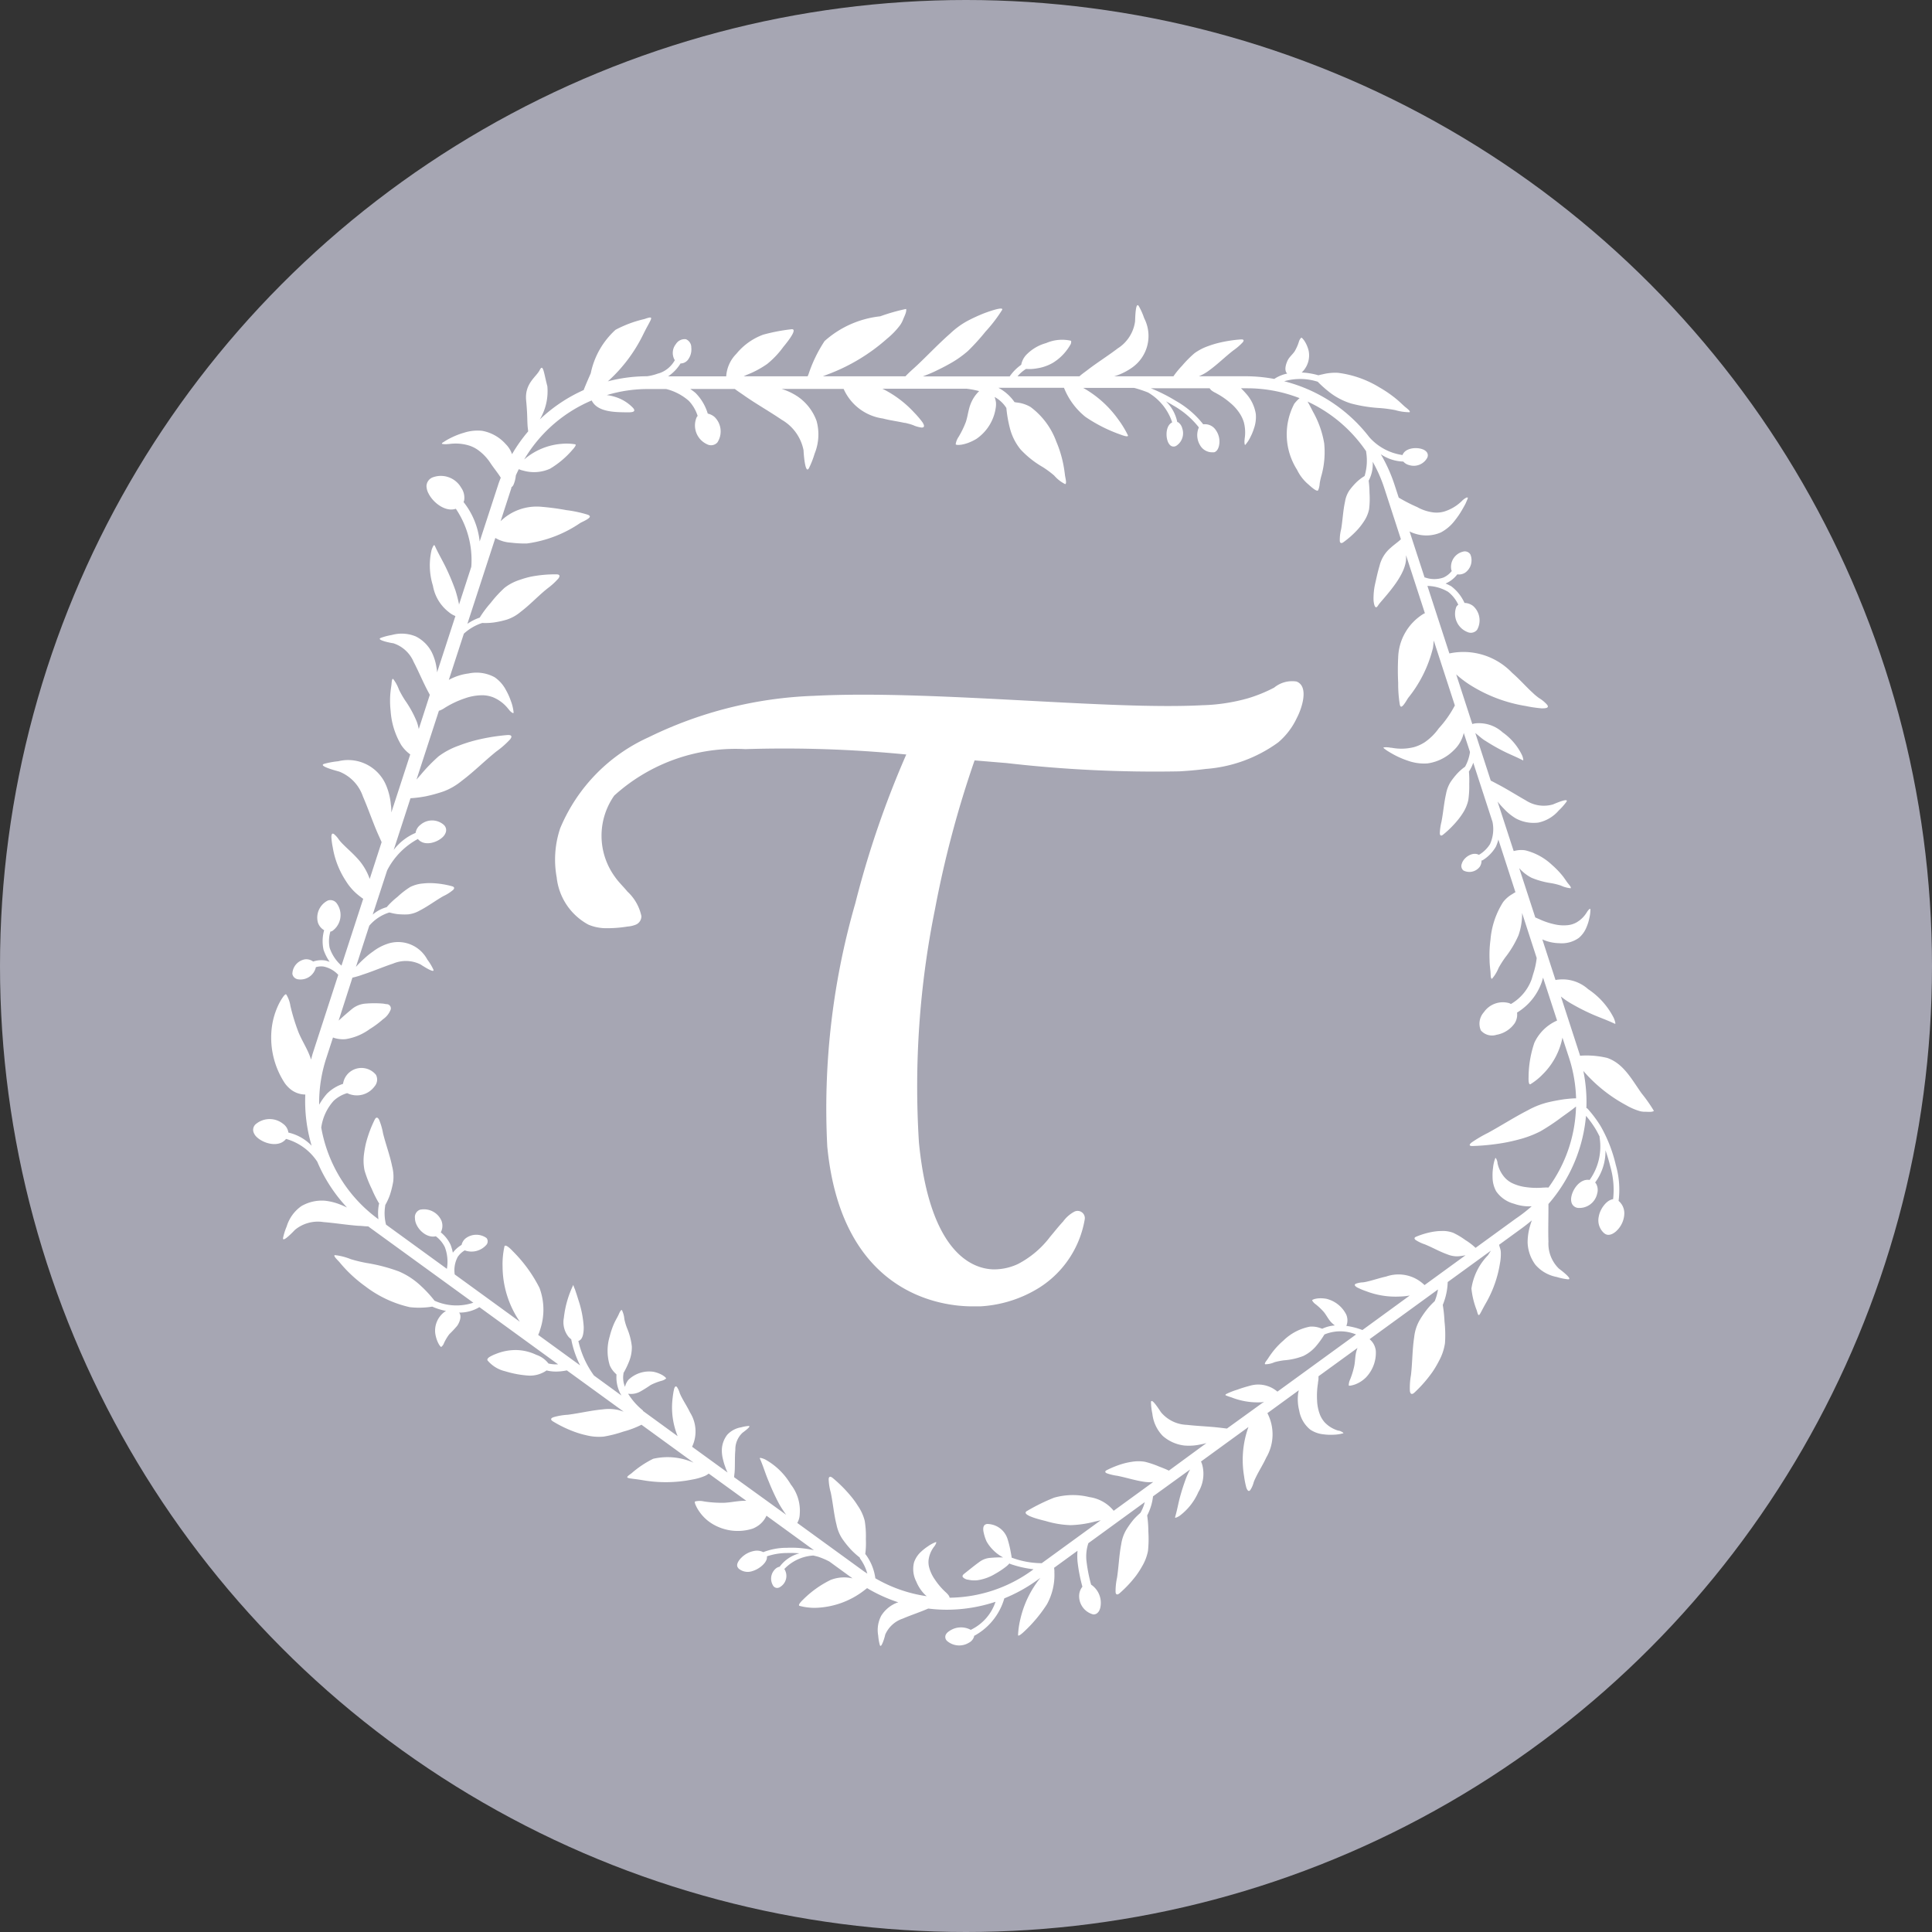 <svg id="コンポーネント_14_1" data-name="コンポーネント 14 – 1" xmlns="http://www.w3.org/2000/svg" width="36" height="36" viewBox="0 0 36 36">
  <rect x="0" y="0" width="36" height="36" fill="#333333" stroke="none"/>
  <circle id="楕円形_63" data-name="楕円形 63" cx="18" cy="18" r="18" fill="#a6a6b3"/>
  <g id="グループ_326" data-name="グループ 326" transform="translate(4.737 5.684)">
    <path id="パス_232" data-name="パス 232" d="M526.184,563.017a.528.528,0,0,0-.415.113,2.726,2.726,0,0,1-.49.2,3.451,3.451,0,0,1-.855.129c-.84.044-2.012-.019-3.254-.085-1.39-.073-2.826-.15-3.98-.09a7.584,7.584,0,0,0-3.076.771,3.219,3.219,0,0,0-1.651,1.7l-.015.048a1.832,1.832,0,0,0-.049.863,1.137,1.137,0,0,0,.592.882.855.855,0,0,0,.293.065,2.319,2.319,0,0,0,.434-.03.514.514,0,0,0,.159-.037.169.169,0,0,0,.1-.159.863.863,0,0,0-.259-.455c-.077-.094-.167-.178-.235-.277a1.3,1.3,0,0,1-.011-1.513,3.363,3.363,0,0,1,2.441-.865,23.274,23.274,0,0,1,3,.1,17.858,17.858,0,0,0-.95,2.774,13.789,13.789,0,0,0-.522,4.53c.268,2.764,2.138,2.979,2.7,2.979.05,0,.1,0,.149,0a2.315,2.315,0,0,0,1.112-.355,1.877,1.877,0,0,0,.836-1.264.135.135,0,0,0-.19-.147.618.618,0,0,0-.21.182c-.086.093-.163.191-.244.287a1.78,1.78,0,0,1-.6.508,1.056,1.056,0,0,1-.437.1c-.354,0-1.2-.23-1.408-2.365a16.62,16.62,0,0,1,.3-4.35,19.449,19.449,0,0,1,.737-2.769l.6.05a24.127,24.127,0,0,0,3.215.154c.165-.009.331-.024.493-.045a2.622,2.622,0,0,0,1.35-.495,1.339,1.339,0,0,0,.347-.456C526.277,563.535,526.427,563.109,526.184,563.017Z" transform="translate(-506.763 -556.002)" fill="#fff"/>
    <path id="パス_233" data-name="パス 233" d="M533.709,572.058c-.18-.253-.334-.554-.64-.659a1.649,1.649,0,0,0-.506-.041l-.01-.035-.347-1.069a1.511,1.511,0,0,0,.158.112,4.038,4.038,0,0,0,.431.222c.137.06.276.107.41.172,0,0,.012.005.016,0v-.012a.435.435,0,0,0-.033-.1,1.407,1.407,0,0,0-.474-.53.715.715,0,0,0-.55-.179.288.288,0,0,0-.058.009l-.246-.758.013.006a.8.8,0,0,0,.3.065.548.548,0,0,0,.369-.1.509.509,0,0,0,.142-.2.825.825,0,0,0,.051-.163.7.7,0,0,0,.021-.167v-.007a.024.024,0,0,0-.017,0,.221.221,0,0,0-.048.059l-.005.007a.54.54,0,0,1-.2.19.429.429,0,0,1-.142.044.749.749,0,0,1-.262-.016,1.343,1.343,0,0,1-.29-.1l-.014-.005a.383.383,0,0,0-.049-.021l-.3-.92a.784.784,0,0,0,.23.18,1.515,1.515,0,0,0,.364.1,1.173,1.173,0,0,1,.184.046.541.541,0,0,0,.18.049c.02-.016-.035-.072-.056-.1s-.056-.082-.087-.122a1.579,1.579,0,0,0-.2-.209,1.118,1.118,0,0,0-.5-.275.482.482,0,0,0-.189.007l-.029.006-.3-.922a1.473,1.473,0,0,0,.118.133.981.981,0,0,0,.226.183.7.7,0,0,0,.414.076.69.69,0,0,0,.383-.227,1.144,1.144,0,0,0,.141-.159c.061-.09-.23.04-.249.047a.615.615,0,0,1-.507-.075c-.177-.1-.344-.207-.522-.3-.042-.022-.087-.047-.131-.068l-.288-.888.016.014c.06.046.114.1.177.135a3.5,3.5,0,0,0,.352.2c.111.055.226.1.334.157a.011.011,0,0,0,.015,0v-.01a.322.322,0,0,0-.021-.077,1.107,1.107,0,0,0-.364-.431.654.654,0,0,0-.456-.17.377.377,0,0,0-.109.015l-.3-.925a1.906,1.906,0,0,0,.306.226,2.76,2.76,0,0,0,.987.363,2.434,2.434,0,0,0,.3.044c.053,0,.154,0,.1-.068a.635.635,0,0,0-.15-.124c-.03-.021-.057-.044-.083-.066l-.071-.066c-.116-.111-.223-.231-.346-.337a1.255,1.255,0,0,0-1.17-.362l-.409-1.258a.779.779,0,0,1,.384.109.647.647,0,0,1,.191.241.12.12,0,0,0-.037.041.365.365,0,0,0,.21.469.15.15,0,0,0,.177-.042.358.358,0,0,0-.072-.443.269.269,0,0,0-.162-.058.8.8,0,0,0-.246-.31.972.972,0,0,0-.107-.052.545.545,0,0,0,.219-.171.212.212,0,0,0,.143-.029.283.283,0,0,0,.1-.342.121.121,0,0,0-.137-.052.292.292,0,0,0-.216.349l.008.01a.416.416,0,0,1-.155.123.513.513,0,0,1-.342,0l-.011,0-.28-.859a.527.527,0,0,0,.1.041.678.678,0,0,0,.486-.023.8.8,0,0,0,.262-.227,1.538,1.538,0,0,0,.135-.2c.021-.036.042-.073.061-.11.009-.02.017-.039.025-.058s.021-.044.016-.054l-.008,0-.015,0a.32.32,0,0,0-.084.061l-.01.01a.817.817,0,0,1-.327.191.513.513,0,0,1-.19.016.823.823,0,0,1-.308-.1,3.04,3.04,0,0,1-.345-.177l-.08-.245a2.9,2.9,0,0,0-.254-.563.786.786,0,0,0,.41.136h.009a.213.213,0,0,0,.113.067.285.285,0,0,0,.333-.136.1.1,0,0,0-.015-.114.183.183,0,0,0-.075-.047c-.12-.043-.323-.021-.37.109a1.016,1.016,0,0,1-.619-.333,2.9,2.9,0,0,0-1.586-1.042,1.075,1.075,0,0,1,.625.009,2.174,2.174,0,0,0,.231.205,1.27,1.27,0,0,0,.389.2,2.7,2.7,0,0,0,.546.086,2.6,2.6,0,0,1,.275.037.964.964,0,0,0,.27.04c.026-.02-.06-.078-.1-.114s-.093-.088-.144-.13a2.279,2.279,0,0,0-.318-.219,1.939,1.939,0,0,0-.771-.271.96.96,0,0,0-.276.025c-.019.005-.056.011-.089.021a1.353,1.353,0,0,0-.312-.052.438.438,0,0,0,.13-.405c-.041-.163-.127-.251-.138-.244a.167.167,0,0,0-.044.076.863.863,0,0,1-.078.177c-.04.06-.1.106-.131.17s-.072.184-.009.246a.687.687,0,0,0-.241.1,2.938,2.938,0,0,0-.535-.05h-.87a.862.862,0,0,0,.2-.115c.155-.114.288-.246.439-.364a1.108,1.108,0,0,0,.177-.152c.029-.035.025-.06-.036-.055a2.524,2.524,0,0,0-.423.067,1.767,1.767,0,0,0-.183.057.989.989,0,0,0-.257.134,2.085,2.085,0,0,0-.227.229,1.658,1.658,0,0,0-.164.2h-1.105l.037-.011a1.15,1.15,0,0,0,.3-.153.72.72,0,0,0,.224-.917,1.318,1.318,0,0,0-.1-.225c-.066-.108-.068.262-.071.286a.709.709,0,0,1-.323.5c-.186.142-.385.265-.57.408-.047.036-.1.072-.143.112h-1.154a.653.653,0,0,1,.16-.138.728.728,0,0,0,.2-.01.838.838,0,0,0,.293-.1.922.922,0,0,0,.277-.256.833.833,0,0,0,.05-.077.1.1,0,0,0,.019-.073l0-.005-.009-.005a.747.747,0,0,0-.457.045.806.806,0,0,0-.379.229.371.371,0,0,0-.085.175.87.87,0,0,0-.215.217h-1.618c.079-.031.159-.062.237-.1s.166-.081.247-.127a1.943,1.943,0,0,0,.357-.248,4.062,4.062,0,0,0,.329-.363,2.7,2.7,0,0,0,.306-.4c.046-.083-.322.056-.349.067a3.223,3.223,0,0,0-.3.139,1.525,1.525,0,0,0-.314.23c-.22.193-.414.4-.626.6-.071.066-.147.13-.211.2h-1.54l.092-.036a3.517,3.517,0,0,0,1.106-.666,1.444,1.444,0,0,0,.245-.255.528.528,0,0,0,.056-.109c.018-.048.068-.137.053-.189a3.516,3.516,0,0,0-.482.137,1.853,1.853,0,0,0-1.037.461,2.613,2.613,0,0,0-.3.62l-.016.037h-1.192l.063-.029a1.8,1.8,0,0,0,.374-.2,1.646,1.646,0,0,0,.3-.316c.021-.027.26-.306.177-.331a.085.085,0,0,0-.031,0,3.442,3.442,0,0,0-.519.1,1.163,1.163,0,0,0-.5.357.651.651,0,0,0-.189.42H515.57a.776.776,0,0,0,.232-.241.171.171,0,0,0,.133-.062.317.317,0,0,0,.067-.234.163.163,0,0,0-.1-.155.192.192,0,0,0-.187.091.262.262,0,0,0-.02.3h0a.526.526,0,0,1-.271.236l-.056.017a.909.909,0,0,1-.19.046h0a2.9,2.9,0,0,0-.731.095l.019-.017a2.861,2.861,0,0,0,.636-.849c.153-.315.236-.367.026-.295a2.2,2.2,0,0,0-.537.2,1.5,1.5,0,0,0-.462.81c-.006.015-.092.207-.132.313a2.909,2.909,0,0,0-.818.548,1.022,1.022,0,0,0,.141-.619c-.068-.256-.077-.429-.143-.3s-.283.249-.252.566.013.4.037.562l0,.014a2.9,2.9,0,0,0-.3.424.487.487,0,0,0-.118-.188.771.771,0,0,0-.437-.247.817.817,0,0,0-.339.035,1.388,1.388,0,0,0-.215.081c-.036.017-.072.035-.106.055-.017.01-.034.02-.05.031s-.04.022-.041.032l0,.007.016.005a.37.37,0,0,0,.1,0l.014,0a.864.864,0,0,1,.379.029.593.593,0,0,1,.175.091.919.919,0,0,1,.224.241c.061.091.132.175.188.266-.016.042-.033.084-.047.128l-.346,1.061a1.421,1.421,0,0,0-.3-.735.256.256,0,0,0,.011-.032.326.326,0,0,0-.056-.236.436.436,0,0,0-.538-.189.181.181,0,0,0-.108.159.309.309,0,0,0,.039.14c.086.172.317.349.508.283a1.708,1.708,0,0,1,.288,1.081l-.23.708,0-.014a2.441,2.441,0,0,0-.066-.255,4.271,4.271,0,0,0-.185-.44c-.065-.132-.14-.259-.2-.393,0,0-.007-.011-.014-.009l-.009.008a.4.4,0,0,0-.037.086,1.268,1.268,0,0,0,.026.662.793.793,0,0,0,.3.495.435.435,0,0,0,.119.07l-.342,1.051c0-.032-.006-.066-.012-.1a.962.962,0,0,0-.087-.277.674.674,0,0,0-.3-.295.686.686,0,0,0-.444-.026,1.127,1.127,0,0,0-.205.054c-.1.04.212.1.232.1a.618.618,0,0,1,.379.346c.093.178.169.364.263.542l.039.073-.206.638a.869.869,0,0,0-.036-.135,2.034,2.034,0,0,0-.219-.4,1.926,1.926,0,0,1-.114-.2.739.739,0,0,0-.109-.2c-.027-.006-.026.079-.032.12s-.016.107-.02.16a1.71,1.71,0,0,0,.006.319,1.429,1.429,0,0,0,.2.638.694.694,0,0,0,.159.166l.006.005-.352,1.081c0-.045,0-.092-.008-.137a1.21,1.21,0,0,0-.083-.353.768.768,0,0,0-.9-.464,1.506,1.506,0,0,0-.26.048c-.128.041.257.137.281.145a.761.761,0,0,1,.44.462c.1.23.179.467.281.7.022.049.045.1.068.152l-.222.686a1.085,1.085,0,0,0-.246-.4c-.075-.082-.159-.154-.237-.232-.016-.015-.031-.031-.046-.047a.684.684,0,0,1-.046-.055.489.489,0,0,0-.088-.1c-.047-.035-.052.026-.051.059a1.352,1.352,0,0,0,.025.184,1.615,1.615,0,0,0,.242.624,1.054,1.054,0,0,0,.275.3c.014.011.032.025.051.037l-.405,1.245a.758.758,0,0,1-.221-.334.629.629,0,0,1,.014-.3.123.123,0,0,0,.035-.011.365.365,0,0,0,.09-.506.147.147,0,0,0-.17-.063.356.356,0,0,0-.189.405.256.256,0,0,0,.118.149.749.749,0,0,0-.011.365.941.941,0,0,0,.113.224c-.027-.009-.055-.019-.083-.025a.476.476,0,0,0-.224.02.213.213,0,0,0-.153-.041.282.282,0,0,0-.234.271.123.123,0,0,0,.1.1.294.294,0,0,0,.338-.225.336.336,0,0,1,.143-.012.513.513,0,0,1,.274.155l-.475,1.462c-.012.038-.021.078-.032.117l-.01-.031c-.057-.167-.154-.31-.221-.471a3.64,3.64,0,0,1-.154-.5.558.558,0,0,0-.077-.211c-.026-.032-.127.153-.133.167a1.383,1.383,0,0,0-.141.49,1.548,1.548,0,0,0,.25,1,.569.569,0,0,0,.068.077.446.446,0,0,0,.311.13,2.9,2.9,0,0,0,.118.954.863.863,0,0,0-.433-.245v0a.24.24,0,0,0-.1-.164.4.4,0,0,0-.5,0,.14.14,0,0,0-.052.15.224.224,0,0,0,.065.1c.128.121.411.2.543.032a1.027,1.027,0,0,1,.582.425,2.887,2.887,0,0,0,.554.853c-.036-.016-.072-.034-.109-.048a1.075,1.075,0,0,0-.3-.078.756.756,0,0,0-.441.1.716.716,0,0,0-.274.379,1.162,1.162,0,0,0-.067.211c-.02.111.208-.135.224-.15a.671.671,0,0,1,.531-.142c.216.017.43.053.647.069.061,0,.124.011.185.011l.029.022,1.929,1.4a.994.994,0,0,1-.723-.037h0a2.24,2.24,0,0,0-.251-.273,1.4,1.4,0,0,0-.409-.271,3.154,3.154,0,0,0-.6-.158,2.7,2.7,0,0,1-.3-.072,1.112,1.112,0,0,0-.3-.076c-.031.018.058.094.094.138s.094.109.146.162a2.591,2.591,0,0,0,.329.281,2.138,2.138,0,0,0,.829.389,1.512,1.512,0,0,0,.419-.01,1.227,1.227,0,0,0,.259.081.156.156,0,0,0-.027.015.436.436,0,0,0-.176.4c.024.165.1.262.112.255a.155.155,0,0,0,.051-.071.894.894,0,0,1,.1-.167,1.95,1.95,0,0,0,.147-.157c.04-.058.091-.175.035-.245a.714.714,0,0,0,.375-.1l.005,0,1.464,1.064a.622.622,0,0,1-.179-.015.478.478,0,0,0-.227-.162.918.918,0,0,0-.342-.088.976.976,0,0,0-.414.073.635.635,0,0,0-.094.043c-.021.011-.056.03-.062.06v.008l.005.01a.607.607,0,0,0,.326.2,1.918,1.918,0,0,0,.434.081.537.537,0,0,0,.263-.052.415.415,0,0,0,.075-.044.71.71,0,0,0,.178.021.993.993,0,0,0,.2-.022l1.059.769c-.034-.011-.068-.022-.1-.031a.835.835,0,0,0-.292-.011c-.219.02-.431.072-.649.1a1.184,1.184,0,0,0-.265.045c-.051.017-.066.046-.009.08a2.247,2.247,0,0,0,.42.2,1.648,1.648,0,0,0,.2.057.956.956,0,0,0,.323.025,2.282,2.282,0,0,0,.365-.093,1.731,1.731,0,0,0,.339-.128l.972.707a1.2,1.2,0,0,0-.753-.073,1.862,1.862,0,0,0-.406.272c-.155.109-.077.078.22.129a2.516,2.516,0,0,0,.915-.014,1.06,1.06,0,0,0,.24-.07.357.357,0,0,0,.065-.041l.7.507H517c-.128,0-.256.031-.384.037a2.214,2.214,0,0,1-.377-.025.364.364,0,0,0-.164,0c-.031.011.048.147.055.156a.8.8,0,0,0,.258.258.915.915,0,0,0,.734.1.307.307,0,0,0,.076-.032.451.451,0,0,0,.205-.216l.885.643a1.9,1.9,0,0,0-.506-.045,1.2,1.2,0,0,0-.438.081.264.264,0,0,0-.173-.022.449.449,0,0,0-.237.127c-.052.052-.1.127-.066.179l.016.022a.264.264,0,0,0,.262.045c.114-.032.265-.15.266-.252a.106.106,0,0,0,0-.021,1.187,1.187,0,0,1,.374-.062,1.962,1.962,0,0,1,.231.006.674.674,0,0,0-.369.25.148.148,0,0,0-.078.04.245.245,0,0,0-.05.3.092.092,0,0,0,.083.055.112.112,0,0,0,.065-.025.239.239,0,0,0,.068-.328.814.814,0,0,1,.541-.251l.081.02a1.419,1.419,0,0,1,.216.091l.433.315a.687.687,0,0,0-.409.029,1.906,1.906,0,0,0-.513.367s-.109.1-.066.116h0a1.118,1.118,0,0,0,.281.037,1.556,1.556,0,0,0,.95-.346.13.13,0,0,0,.027-.022,2.9,2.9,0,0,0,.583.265c-.014.005-.03.008-.042.014a.605.605,0,0,0-.276.235.572.572,0,0,0-.057.37.925.925,0,0,0,.03.175c.026.087.1-.173.1-.19a.543.543,0,0,1,.326-.3c.156-.067.319-.119.477-.188a2.775,2.775,0,0,0,.337.022,2.9,2.9,0,0,0,.916-.148.887.887,0,0,1-.44.512.07.07,0,0,0-.019.012.382.382,0,0,0-.407.025.173.173,0,0,0-.062.067.1.1,0,0,0,.028.116.346.346,0,0,0,.4.033.194.194,0,0,0,.1-.115v-.014h0a1.155,1.155,0,0,0,.564-.7,2.921,2.921,0,0,0,.622-.346l.05-.036a1.9,1.9,0,0,0-.372.764,1.564,1.564,0,0,0-.044.3v0c0,.046.111-.061.111-.061a2.656,2.656,0,0,0,.427-.51,1.134,1.134,0,0,0,.139-.594.4.4,0,0,0-.006-.086l.437-.318a1.188,1.188,0,0,0,0,.2,3.084,3.084,0,0,0,.091.47.279.279,0,0,0-.061.179.352.352,0,0,0,.265.338c.053,0,.1-.031.125-.109a.41.41,0,0,0-.167-.447v0a2.925,2.925,0,0,1-.086-.439.784.784,0,0,1,.035-.333l1.051-.765a.774.774,0,0,1-.081.2,1.349,1.349,0,0,0-.127.124,1.639,1.639,0,0,0-.142.2.74.74,0,0,0-.089.263c-.04.206-.046.417-.078.624a1.188,1.188,0,0,0-.027.256c0,.051.027.073.076.03a2.2,2.2,0,0,0,.307-.328,1.639,1.639,0,0,0,.109-.169.9.9,0,0,0,.112-.29,2.183,2.183,0,0,0,.007-.362,2.225,2.225,0,0,0-.022-.3,1.012,1.012,0,0,0,.109-.356l.691-.5a1.238,1.238,0,0,0-.068.143,3.912,3.912,0,0,0-.124.383c-.031.119-.052.241-.087.359,0,.005,0,.011,0,.014h.01a.3.3,0,0,0,.072-.035,1.1,1.1,0,0,0,.35-.442.658.658,0,0,0,.08-.48.432.432,0,0,0-.03-.091l.884-.643c-.017.05-.034.1-.048.154a1.821,1.821,0,0,0-.034.759,1.662,1.662,0,0,0,.041.211c.011.036.04.1.077.048a.473.473,0,0,0,.06-.136.52.52,0,0,1,.03-.073c.01-.022.021-.044.032-.066.056-.109.122-.214.173-.326a.857.857,0,0,0,.022-.829l.585-.426-.011.051a.866.866,0,0,0,.02.332.582.582,0,0,0,.205.35.538.538,0,0,0,.251.088.96.96,0,0,0,.181.007.753.753,0,0,0,.179-.026l.006,0s0-.01-.01-.016a.223.223,0,0,0-.074-.034l-.01,0a.568.568,0,0,1-.252-.152.5.5,0,0,1-.086-.134.82.82,0,0,1-.058-.275,1.5,1.5,0,0,1,.017-.326l0-.015a.356.356,0,0,0,.009-.095l0-.016.727-.528c-.008.023-.017.047-.022.067-.023.087-.021.179-.038.267a1.54,1.54,0,0,1-.076.25.261.261,0,0,0-.027.112c0,.022.1-.01.112-.014a.569.569,0,0,0,.21-.134.664.664,0,0,0,.183-.481.244.244,0,0,0-.009-.057.315.315,0,0,0-.108-.173l1.275-.927a.966.966,0,0,1-.061.218,1.4,1.4,0,0,0-.139.148,1.688,1.688,0,0,0-.153.226.811.811,0,0,0-.091.3c-.036.235-.032.471-.06.706a1.34,1.34,0,0,0-.02.291c.007.057.035.081.088.03a2.458,2.458,0,0,0,.335-.385,1.826,1.826,0,0,0,.118-.2.99.99,0,0,0,.113-.332,2.248,2.248,0,0,0-.009-.407,2.593,2.593,0,0,0-.032-.307,1.216,1.216,0,0,0,.092-.426l.805-.585-.055.086a1.125,1.125,0,0,0-.308.62,1.551,1.551,0,0,0,.1.409c.042.159.04.086.17-.138a2.165,2.165,0,0,0,.262-.743.9.9,0,0,0,.015-.215.3.3,0,0,0-.016-.073c-.005-.014-.01-.035-.016-.055l.427-.311c.063-.046.124-.095.184-.144-.014.037-.027.076-.037.114a1.078,1.078,0,0,0-.042.3.737.737,0,0,0,.146.414.69.69,0,0,0,.394.226,1.118,1.118,0,0,0,.211.044c.109.007-.153-.188-.169-.2a.65.65,0,0,1-.194-.5c-.007-.211,0-.421,0-.632l0-.071a2.891,2.891,0,0,0,.7-1.643,1.9,1.9,0,0,1,.178.245c.027.046.052.093.076.143a.06.06,0,0,0,0,.021,1.068,1.068,0,0,1-.187.786c-.175-.03-.319.17-.342.324a.22.22,0,0,0,.009.109.141.141,0,0,0,.121.088.339.339,0,0,0,.353-.267.241.241,0,0,0-.019-.183.176.176,0,0,0-.019-.024.98.98,0,0,0,.193-.6c.032.092.062.189.089.3a1.557,1.557,0,0,1,.053.611c-.127.016-.246.19-.267.323a.319.319,0,0,0,.1.311.186.186,0,0,0,.03.019c.073.036.163-.019.221-.083a.462.462,0,0,0,.124-.287.3.3,0,0,0-.106-.251,1.657,1.657,0,0,0-.052-.67,2.688,2.688,0,0,0-.283-.724,2.255,2.255,0,0,0-.241-.322.059.059,0,0,0-.024-.015,2.888,2.888,0,0,0-.057-.691,2.807,2.807,0,0,0,.8.64,1.118,1.118,0,0,0,.26.111.36.36,0,0,0,.1.01c.041,0,.121.011.155-.016A2.788,2.788,0,0,0,533.709,572.058Zm-2.342,2.334-.751.546a1.169,1.169,0,0,0-.194-.148,1.315,1.315,0,0,0-.226-.134.556.556,0,0,0-.221-.032.952.952,0,0,0-.146.013,1.464,1.464,0,0,0-.317.092c-.045.017-.04.043-.01.064a.743.743,0,0,0,.169.08c.14.057.273.134.416.185a.486.486,0,0,0,.2.038,1.355,1.355,0,0,0,.142-.02l-.764.556a.691.691,0,0,0-.716-.159c-.1.021-.205.056-.307.082l-.061.015a.573.573,0,0,1-.068.011.436.436,0,0,0-.124.024c-.052.021-.005.056.022.071a1.262,1.262,0,0,0,.164.069,1.541,1.541,0,0,0,.631.1,1.235,1.235,0,0,0,.184-.019l-.882.643a1.374,1.374,0,0,0-.3-.077.269.269,0,0,0,.013-.165.226.226,0,0,0-.015-.046.561.561,0,0,0-.37-.294c-.165-.029-.27.016-.265.03a.213.213,0,0,0,.065.072,1.134,1.134,0,0,1,.154.146c.05.062.082.133.137.191a.689.689,0,0,0,.067.058.663.663,0,0,0-.235.061l-.044-.015a.464.464,0,0,0-.185-.024.967.967,0,0,0-.493.258,1.448,1.448,0,0,0-.2.21c-.031.04-.06.082-.087.124s-.074.091-.056.109a.422.422,0,0,0,.177-.039,1.306,1.306,0,0,1,.18-.035,1.227,1.227,0,0,0,.357-.081.733.733,0,0,0,.245-.194,1.692,1.692,0,0,0,.147-.206.768.768,0,0,1,.589,0l-1.465,1.065h0a.549.549,0,0,0-.5-.113c-.083.022-.168.047-.249.077a1.4,1.4,0,0,0-.2.078c-.015.009-.021.015-.02.022s.084.035.107.041a1.33,1.33,0,0,0,.569.093l.044-.01-.692.5-.117-.014c-.21-.026-.421-.031-.63-.055a.655.655,0,0,1-.481-.234c-.013-.017-.185-.295-.187-.185a1.125,1.125,0,0,0,.026.214.7.7,0,0,0,.193.411.74.74,0,0,0,.4.179,1,1,0,0,0,.3-.019,1.112,1.112,0,0,0,.114-.026l-.7.513c-.06-.03-.123-.053-.184-.077a1.721,1.721,0,0,0-.263-.088.733.733,0,0,0-.239,0,1.26,1.26,0,0,0-.151.031,1.749,1.749,0,0,0-.318.124c-.044.022-.035.045,0,.06a.953.953,0,0,0,.193.046c.158.031.312.081.471.107a.686.686,0,0,0,.2.009l-.737.536a.712.712,0,0,0-.454-.255,1.278,1.278,0,0,0-.656.011,3.628,3.628,0,0,0-.5.245.064.064,0,0,0-.026.02c-.053.075.333.16.369.17a1.8,1.8,0,0,0,.464.077,1.966,1.966,0,0,0,.45-.066l.112-.025-1.1.8a1.63,1.63,0,0,1-.55-.1h-.009c-.006-.046-.016-.092-.024-.137a1.884,1.884,0,0,0-.055-.218.4.4,0,0,0-.356-.275.087.087,0,0,0-.073.021c-.039.043-.019.125-.006.174a.765.765,0,0,0,.047.133.774.774,0,0,0,.307.295,1.755,1.755,0,0,0-.229.007.378.378,0,0,0-.2.067c-.1.071-.193.148-.288.223-.021.016-.055.044-.032.072a.161.161,0,0,0,.1.046.532.532,0,0,0,.167.01.892.892,0,0,0,.341-.124,1.537,1.537,0,0,0,.181-.119.446.446,0,0,0,.077-.071l.013.009a2.018,2.018,0,0,0,.436.1l-.025.019a2.663,2.663,0,0,1-1.538.511.111.111,0,0,0-.017-.041.417.417,0,0,0-.058-.063l-.01-.009a1.312,1.312,0,0,1-.189-.224.72.72,0,0,1-.107-.226.389.389,0,0,1-.011-.142.511.511,0,0,1,.1-.243l.006-.008a.216.216,0,0,0,.035-.063.021.021,0,0,0,0-.017h-.008a.646.646,0,0,0-.143.077.954.954,0,0,0-.128.1.479.479,0,0,0-.133.2.508.508,0,0,0,.042.359.733.733,0,0,0,.165.247c.01.009.02.016.029.025a2.655,2.655,0,0,1-.957-.334v0a.968.968,0,0,0-.178-.441l-.01-.01a1.548,1.548,0,0,0,.011-.276,1.775,1.775,0,0,0-.021-.343.869.869,0,0,0-.131-.285,1.459,1.459,0,0,0-.123-.17,2.554,2.554,0,0,0-.339-.341c-.053-.045-.078-.026-.079.022a1.049,1.049,0,0,0,.039.245c.042.2.057.4.107.6a.751.751,0,0,0,.105.259,1.839,1.839,0,0,0,.159.2,1.489,1.489,0,0,0,.17.154.057.057,0,0,0,.011.027.83.83,0,0,1,.129.272c-.027-.019-.055-.035-.081-.055l-1.224-.889a.347.347,0,0,0,.046-.164.791.791,0,0,0-.167-.554,1.272,1.272,0,0,0-.475-.464.342.342,0,0,0-.088-.03h-.011a.012.012,0,0,0,0,.016c.06.134.1.276.158.411a4.284,4.284,0,0,0,.2.433,2.316,2.316,0,0,0,.13.2l-.969-.7c0-.034.006-.067.009-.1.009-.135,0-.272.013-.408a.423.423,0,0,1,.133-.32c.01-.009.183-.13.112-.127a.738.738,0,0,0-.137.025.45.45,0,0,0-.259.139.481.481,0,0,0-.1.266.66.66,0,0,0,.023.2,1.055,1.055,0,0,0,.037.124.959.959,0,0,0,.046.113l-.661-.48a.663.663,0,0,0-.039-.64c-.041-.087-.094-.169-.14-.254l-.027-.051c-.009-.019-.017-.037-.025-.057a.39.39,0,0,0-.048-.106c-.03-.042-.05.007-.057.035a1.374,1.374,0,0,0-.026.161,1.411,1.411,0,0,0,.047.583,1.372,1.372,0,0,0,.046.132l-.646-.47,0-.008a1.249,1.249,0,0,1-.277-.313.357.357,0,0,0,.22-.037,2.351,2.351,0,0,0,.2-.125,1.068,1.068,0,0,1,.2-.078.212.212,0,0,0,.087-.043c.01-.01-.071-.091-.235-.126a.559.559,0,0,0-.452.137.148.148,0,0,0-.031.036.318.318,0,0,0-.047.108.442.442,0,0,1-.029-.241.028.028,0,0,0,0-.015,1.587,1.587,0,0,0,.1-.205.7.7,0,0,0,.056-.294,1.2,1.2,0,0,0-.089-.339,1.044,1.044,0,0,1-.05-.169.464.464,0,0,0-.046-.168c-.025-.007-.05.063-.068.1s-.047.086-.068.13a1.451,1.451,0,0,0-.091.261.926.926,0,0,0,0,.536.444.444,0,0,0,.1.147l.027.027a.658.658,0,0,0,.092.392l-.512-.373a1.738,1.738,0,0,1-.291-.644c.086-.025.1-.155.1-.258a1.956,1.956,0,0,0-.1-.508c-.02-.066-.041-.13-.065-.2a.4.4,0,0,1-.029-.079,1.881,1.881,0,0,0-.176.611.437.437,0,0,0,.086.356.28.28,0,0,0,.051.046,1.8,1.8,0,0,0,.167.488l-.783-.569a.593.593,0,0,0,.037-.1,1.161,1.161,0,0,0-.012-.775,2.641,2.641,0,0,0-.5-.687s-.132-.146-.153-.087v0a1.537,1.537,0,0,0-.035.385,1.83,1.83,0,0,0,.322,1.019l-1.214-.882a.524.524,0,0,1,.056-.326.4.4,0,0,1,.131-.122.368.368,0,0,0,.4-.1.1.1,0,0,0,.006-.13.329.329,0,0,0-.373-.006.215.215,0,0,0-.092.134.561.561,0,0,0-.163.145.878.878,0,0,0-.042-.147.655.655,0,0,0-.183-.232.26.26,0,0,0,.011-.221.356.356,0,0,0-.4-.2.147.147,0,0,0-.092.157c0,.171.2.381.389.337h0a.573.573,0,0,1,.167.2.769.769,0,0,1,.039.407l-1.134-.824a.858.858,0,0,1-.015-.352v-.012a1.12,1.12,0,0,0,.091-.2,1.819,1.819,0,0,0,.058-.239.767.767,0,0,0-.02-.282c-.042-.21-.119-.41-.17-.618a1.191,1.191,0,0,0-.073-.251c-.024-.046-.055-.058-.083,0a2.268,2.268,0,0,0-.16.429,1.917,1.917,0,0,0-.037.2.925.925,0,0,0,.009.316,2.212,2.212,0,0,0,.134.343,2.158,2.158,0,0,0,.139.275l-.006.015a.881.881,0,0,0-.008.276,2.684,2.684,0,0,1-1.066-1.708.937.937,0,0,1,.232-.5.632.632,0,0,1,.251-.142.409.409,0,0,0,.512-.128.191.191,0,0,0,.024-.214.35.35,0,0,0-.476-.06.346.346,0,0,0-.137.229.759.759,0,0,0-.3.184,1.236,1.236,0,0,0-.145.205,2.669,2.669,0,0,1,.132-.865l.126-.388.024.009a.558.558,0,0,0,.211.022,1.032,1.032,0,0,0,.449-.187,1.751,1.751,0,0,0,.249-.185.383.383,0,0,0,.142-.18.079.079,0,0,0-.067-.1c-.027,0-.056-.009-.083-.011a1.983,1.983,0,0,0-.308,0,.455.455,0,0,0-.262.1c-.085.07-.168.143-.25.217l.257-.8a1.422,1.422,0,0,0,.19-.056c.193-.062.377-.143.568-.206a.611.611,0,0,1,.511.016c.017.01.282.188.237.09a1.046,1.046,0,0,0-.111-.182.617.617,0,0,0-.758-.287.934.934,0,0,0-.255.139,1.372,1.372,0,0,0-.149.119,1.925,1.925,0,0,0-.168.167l.249-.768a.8.8,0,0,1,.369-.245l.012,0a1.142,1.142,0,0,0,.142.029,1.328,1.328,0,0,0,.2.005.555.555,0,0,0,.216-.071c.153-.078.292-.184.441-.269a.805.805,0,0,0,.179-.113c.031-.028.034-.058-.02-.072a1.656,1.656,0,0,0-.369-.057,1.063,1.063,0,0,0-.165.006.648.648,0,0,0-.244.067,1.55,1.55,0,0,0-.237.184,1.409,1.409,0,0,0-.2.191.662.662,0,0,0-.26.138l.269-.824a1.377,1.377,0,0,1,.573-.585c.114.142.353.072.464-.037a.215.215,0,0,0,.057-.091.132.132,0,0,0-.042-.138.33.33,0,0,0-.429,0,.233.233,0,0,0-.093.153v0a1,1,0,0,0-.408.317l.313-.963a2.269,2.269,0,0,0,.29-.037,2.872,2.872,0,0,0,.328-.091,1.2,1.2,0,0,0,.333-.193c.229-.172.424-.369.644-.547a1.7,1.7,0,0,0,.26-.228c.042-.052.036-.089-.055-.081a3.662,3.662,0,0,0-.625.107,2.708,2.708,0,0,0-.27.088,1.433,1.433,0,0,0-.38.2,3.118,3.118,0,0,0-.333.343l-.08.091.418-1.284h.008a.43.43,0,0,0,.1-.052l.016-.01a1.768,1.768,0,0,1,.358-.167.987.987,0,0,1,.333-.058.581.581,0,0,1,.189.036.7.7,0,0,1,.285.214l.009.01a.237.237,0,0,0,.069.067c.011.006.022.007.024,0a.018.018,0,0,0,0-.01.821.821,0,0,0-.051-.211,1.2,1.2,0,0,0-.09-.2.659.659,0,0,0-.211-.241.707.707,0,0,0-.486-.071,1.027,1.027,0,0,0-.369.12l.28-.861a.926.926,0,0,1,.343-.2,1.249,1.249,0,0,0,.215-.009,1.64,1.64,0,0,0,.248-.055.775.775,0,0,0,.256-.146c.177-.134.328-.3.5-.436a1.28,1.28,0,0,0,.2-.183c.032-.044.03-.077-.039-.077a2.383,2.383,0,0,0-.472.043,1.621,1.621,0,0,0-.2.057.913.913,0,0,0-.291.15,2.2,2.2,0,0,0-.258.28,2.018,2.018,0,0,0-.206.276.953.953,0,0,0-.23.116l.521-1.6a.632.632,0,0,0,.288.087,2.051,2.051,0,0,0,.3.016,2.306,2.306,0,0,0,.994-.382c.038-.022.176-.078.179-.12,0-.013-.014-.025-.042-.035a2.276,2.276,0,0,0-.393-.084c-.155-.029-.314-.05-.472-.063a.963.963,0,0,0-.756.269l.2-.616,0-.015a.118.118,0,0,0,.042-.052.583.583,0,0,0,.042-.17c.017-.04.036-.078.055-.117a.412.412,0,0,0,.082.027.729.729,0,0,0,.5-.035,1.693,1.693,0,0,0,.42-.355s.088-.093.048-.1h0a.994.994,0,0,0-.25-.009,1.21,1.21,0,0,0-.7.292,2.67,2.67,0,0,1,1.258-1.1c.108.218.431.218.65.221h.033c.066,0,.154-.007.087-.083a.772.772,0,0,0-.288-.189.9.9,0,0,0-.2-.049,2.642,2.642,0,0,1,.764-.113h.342a1.007,1.007,0,0,1,.423.221.736.736,0,0,1,.164.281.129.129,0,0,0-.017.02.385.385,0,0,0,.194.508.159.159,0,0,0,.19-.034.376.376,0,0,0-.049-.472.28.28,0,0,0-.13-.066.919.919,0,0,0-.226-.383c-.032-.028-.066-.052-.1-.076h.831c.057.045.121.084.179.126.226.158.466.292.693.447a.842.842,0,0,1,.408.57c0,.027.027.464.1.333a1.641,1.641,0,0,0,.106-.27.949.949,0,0,0,.037-.609.937.937,0,0,0-.352-.456,1.146,1.146,0,0,0-.3-.142h1.156a.942.942,0,0,0,.73.551c.133.035.27.052.4.081.027,0,.055.011.081.017s.056.016.084.026a.541.541,0,0,0,.159.045c.073,0,.037-.063.014-.1a1.721,1.721,0,0,0-.152-.178,2.028,2.028,0,0,0-.594-.446h1.566a1.609,1.609,0,0,1,.237.045.663.663,0,0,0-.155.23c-.046.11-.055.227-.091.34a1.719,1.719,0,0,1-.139.286.322.322,0,0,0-.052.134c0,.022.169.03.386-.1a.849.849,0,0,0,.364-.61.473.473,0,0,0,0-.071.492.492,0,0,0-.025-.1.6.6,0,0,1,.219.205,2.359,2.359,0,0,0,.065.373,1.031,1.031,0,0,0,.2.4,1.771,1.771,0,0,0,.413.328,1.732,1.732,0,0,1,.213.158.668.668,0,0,0,.205.16c.036-.012,0-.121-.005-.178-.009-.072-.02-.145-.035-.216a2.141,2.141,0,0,0-.126-.4,1.4,1.4,0,0,0-.48-.644.642.642,0,0,0-.256-.083l-.042-.007a.843.843,0,0,0-.3-.267h1.222a1.313,1.313,0,0,0,.4.542,2.813,2.813,0,0,0,.654.33s.155.062.137.013v0a1.845,1.845,0,0,0-.177-.291,2.015,2.015,0,0,0-.656-.592h.948l.025.006a2.328,2.328,0,0,1,.236.08,1.012,1.012,0,0,1,.449.556c-.115.056-.125.247-.081.359a.181.181,0,0,0,.047.07.094.094,0,0,0,.108.009.278.278,0,0,0,.113-.327.19.19,0,0,0-.081-.116l-.011,0a.752.752,0,0,0-.211-.387c.043.024.087.048.133.076a1.617,1.617,0,0,1,.48.41.36.36,0,0,0,.019.326.26.26,0,0,0,.234.138l.03,0c.066-.017.094-.1.1-.173a.371.371,0,0,0-.073-.249.239.239,0,0,0-.22-.1l-.009,0a1.719,1.719,0,0,0-.506-.434,3.192,3.192,0,0,0-.469-.237l0,0h1.095a.179.179,0,0,0,.031.037.368.368,0,0,0,.077.047l.013.008a1.383,1.383,0,0,1,.258.176.88.88,0,0,1,.188.211.644.644,0,0,1,.07.153.753.753,0,0,1,.015.311v.011a.241.241,0,0,0,0,.083.033.033,0,0,0,.008.02l.006-.005a.625.625,0,0,0,.092-.14,1.024,1.024,0,0,0,.068-.164.644.644,0,0,0,.034-.271.742.742,0,0,0-.188-.385,1.208,1.208,0,0,0-.088-.092h.117a2.688,2.688,0,0,1,.975.184.679.679,0,0,0-.1.106,1.228,1.228,0,0,0,.053,1.229.82.82,0,0,0,.215.276c.02.017.149.141.177.107a.362.362,0,0,0,.029-.124,1.138,1.138,0,0,1,.034-.155,1.628,1.628,0,0,0,.05-.6,1.8,1.8,0,0,0-.209-.587c-.026-.051-.065-.127-.1-.188a2.679,2.679,0,0,1,1.091.926v.011a.993.993,0,0,1-.029.45.867.867,0,0,0-.155.119,1.327,1.327,0,0,0-.129.15.528.528,0,0,0-.081.212c-.037.168-.043.342-.072.511a.8.8,0,0,0-.025.211c0,.042.024.062.068.03a1.72,1.72,0,0,0,.278-.25,1.25,1.25,0,0,0,.1-.132.643.643,0,0,0,.1-.232,1.6,1.6,0,0,0,.008-.3,1.854,1.854,0,0,0-.016-.232.657.657,0,0,0,.075-.353,2.685,2.685,0,0,1,.215.487l.311.957c-.058.056-.126.1-.188.157a.635.635,0,0,0-.21.337c-.036.124-.044.167-.086.352a1.263,1.263,0,0,0-.026.282c0,.034.02.2.077.117l.029-.042c.169-.2.508-.563.5-.86v-.044l.351,1.08a.138.138,0,0,0-.034.016.989.989,0,0,0-.464.808c-.008.158-.008.315,0,.471a2.449,2.449,0,0,0,.029.4c.006.03.015.045.026.046.039,0,.106-.127.131-.163a2.382,2.382,0,0,0,.462-.932c.007-.046.011-.092.015-.137l.393,1.209a2.028,2.028,0,0,1-.3.427,1.051,1.051,0,0,1-.259.257.744.744,0,0,1-.2.092.962.962,0,0,1-.421.012l-.015,0a.415.415,0,0,0-.114-.008l-.019,0,0,.008c0,.011.034.031.042.038s.036.025.055.036c.037.023.076.045.114.065a1.577,1.577,0,0,0,.234.1.9.9,0,0,0,.375.053.861.861,0,0,0,.495-.252.635.635,0,0,0,.179-.316l.116.355a.78.78,0,0,1-.092.275.929.929,0,0,0-.142.123,1.377,1.377,0,0,0-.126.159.623.623,0,0,0-.085.219c-.04.173-.052.348-.086.522a1.03,1.03,0,0,0-.031.214c0,.043.021.062.063.027a1.869,1.869,0,0,0,.268-.266,1.268,1.268,0,0,0,.1-.138.742.742,0,0,0,.1-.24,1.792,1.792,0,0,0,.017-.3,1.812,1.812,0,0,0-.006-.231.691.691,0,0,0,.081-.164l.358,1.1a.673.673,0,0,1-.046.417.6.6,0,0,1-.207.2l0,0,0,0c-.117-.065-.286.047-.319.167a.108.108,0,0,0,.032.125.243.243,0,0,0,.3-.066.2.2,0,0,0,.036-.122l.015,0a.724.724,0,0,0,.253-.257.823.823,0,0,0,.046-.132l.318.981c-.024.012-.046.027-.058.035a.582.582,0,0,0-.173.151,1.542,1.542,0,0,0-.234.7,2.183,2.183,0,0,0-.017.374c0,.066.007.13.015.2s0,.153.03.153a.706.706,0,0,0,.122-.2,1.841,1.841,0,0,1,.127-.2,1.9,1.9,0,0,0,.244-.408,1.19,1.19,0,0,0,.068-.405v-.013l.272.839a1.415,1.415,0,0,1-.066.3l-.027.093a.879.879,0,0,1-.387.464.2.2,0,0,0-.037-.017.43.43,0,0,0-.467.17.319.319,0,0,0-.057.338.273.273,0,0,0,.292.083.522.522,0,0,0,.338-.214.3.3,0,0,0,.045-.2,1.078,1.078,0,0,0,.461-.57l.024-.081.261.8-.014.006a.836.836,0,0,0-.41.409,2.024,2.024,0,0,0-.107.639s-.009.15.034.132h0a1.153,1.153,0,0,0,.225-.18,1.327,1.327,0,0,0,.372-.688l.126.385a2.688,2.688,0,0,1,.128.746c-.094,0-.208.016-.222.017-.108.016-.215.036-.321.062a1.535,1.535,0,0,0-.357.144c-.256.131-.492.284-.743.421a2.49,2.49,0,0,0-.3.176c-.052.041-.06.072.024.068a4.188,4.188,0,0,0,.59-.062c.091-.017.179-.037.267-.061a1.929,1.929,0,0,0,.4-.152,3.952,3.952,0,0,0,.4-.267c.087-.062.178-.126.261-.194a2.665,2.665,0,0,1-.514,1.511.441.441,0,0,0-.081,0h-.015a1.412,1.412,0,0,1-.326-.009.831.831,0,0,1-.268-.081.474.474,0,0,1-.127-.1.594.594,0,0,1-.132-.265l0-.011a.225.225,0,0,0-.026-.075c-.006-.009-.013-.014-.016-.012l0,.006a.687.687,0,0,0-.041.177.977.977,0,0,0-.009.181.549.549,0,0,0,.067.258.584.584,0,0,0,.333.232.831.831,0,0,0,.329.047h0A2.781,2.781,0,0,1,531.367,574.392Z" transform="translate(-507.858 -557.37)" fill="#fff"/>
  </g>
</svg>
